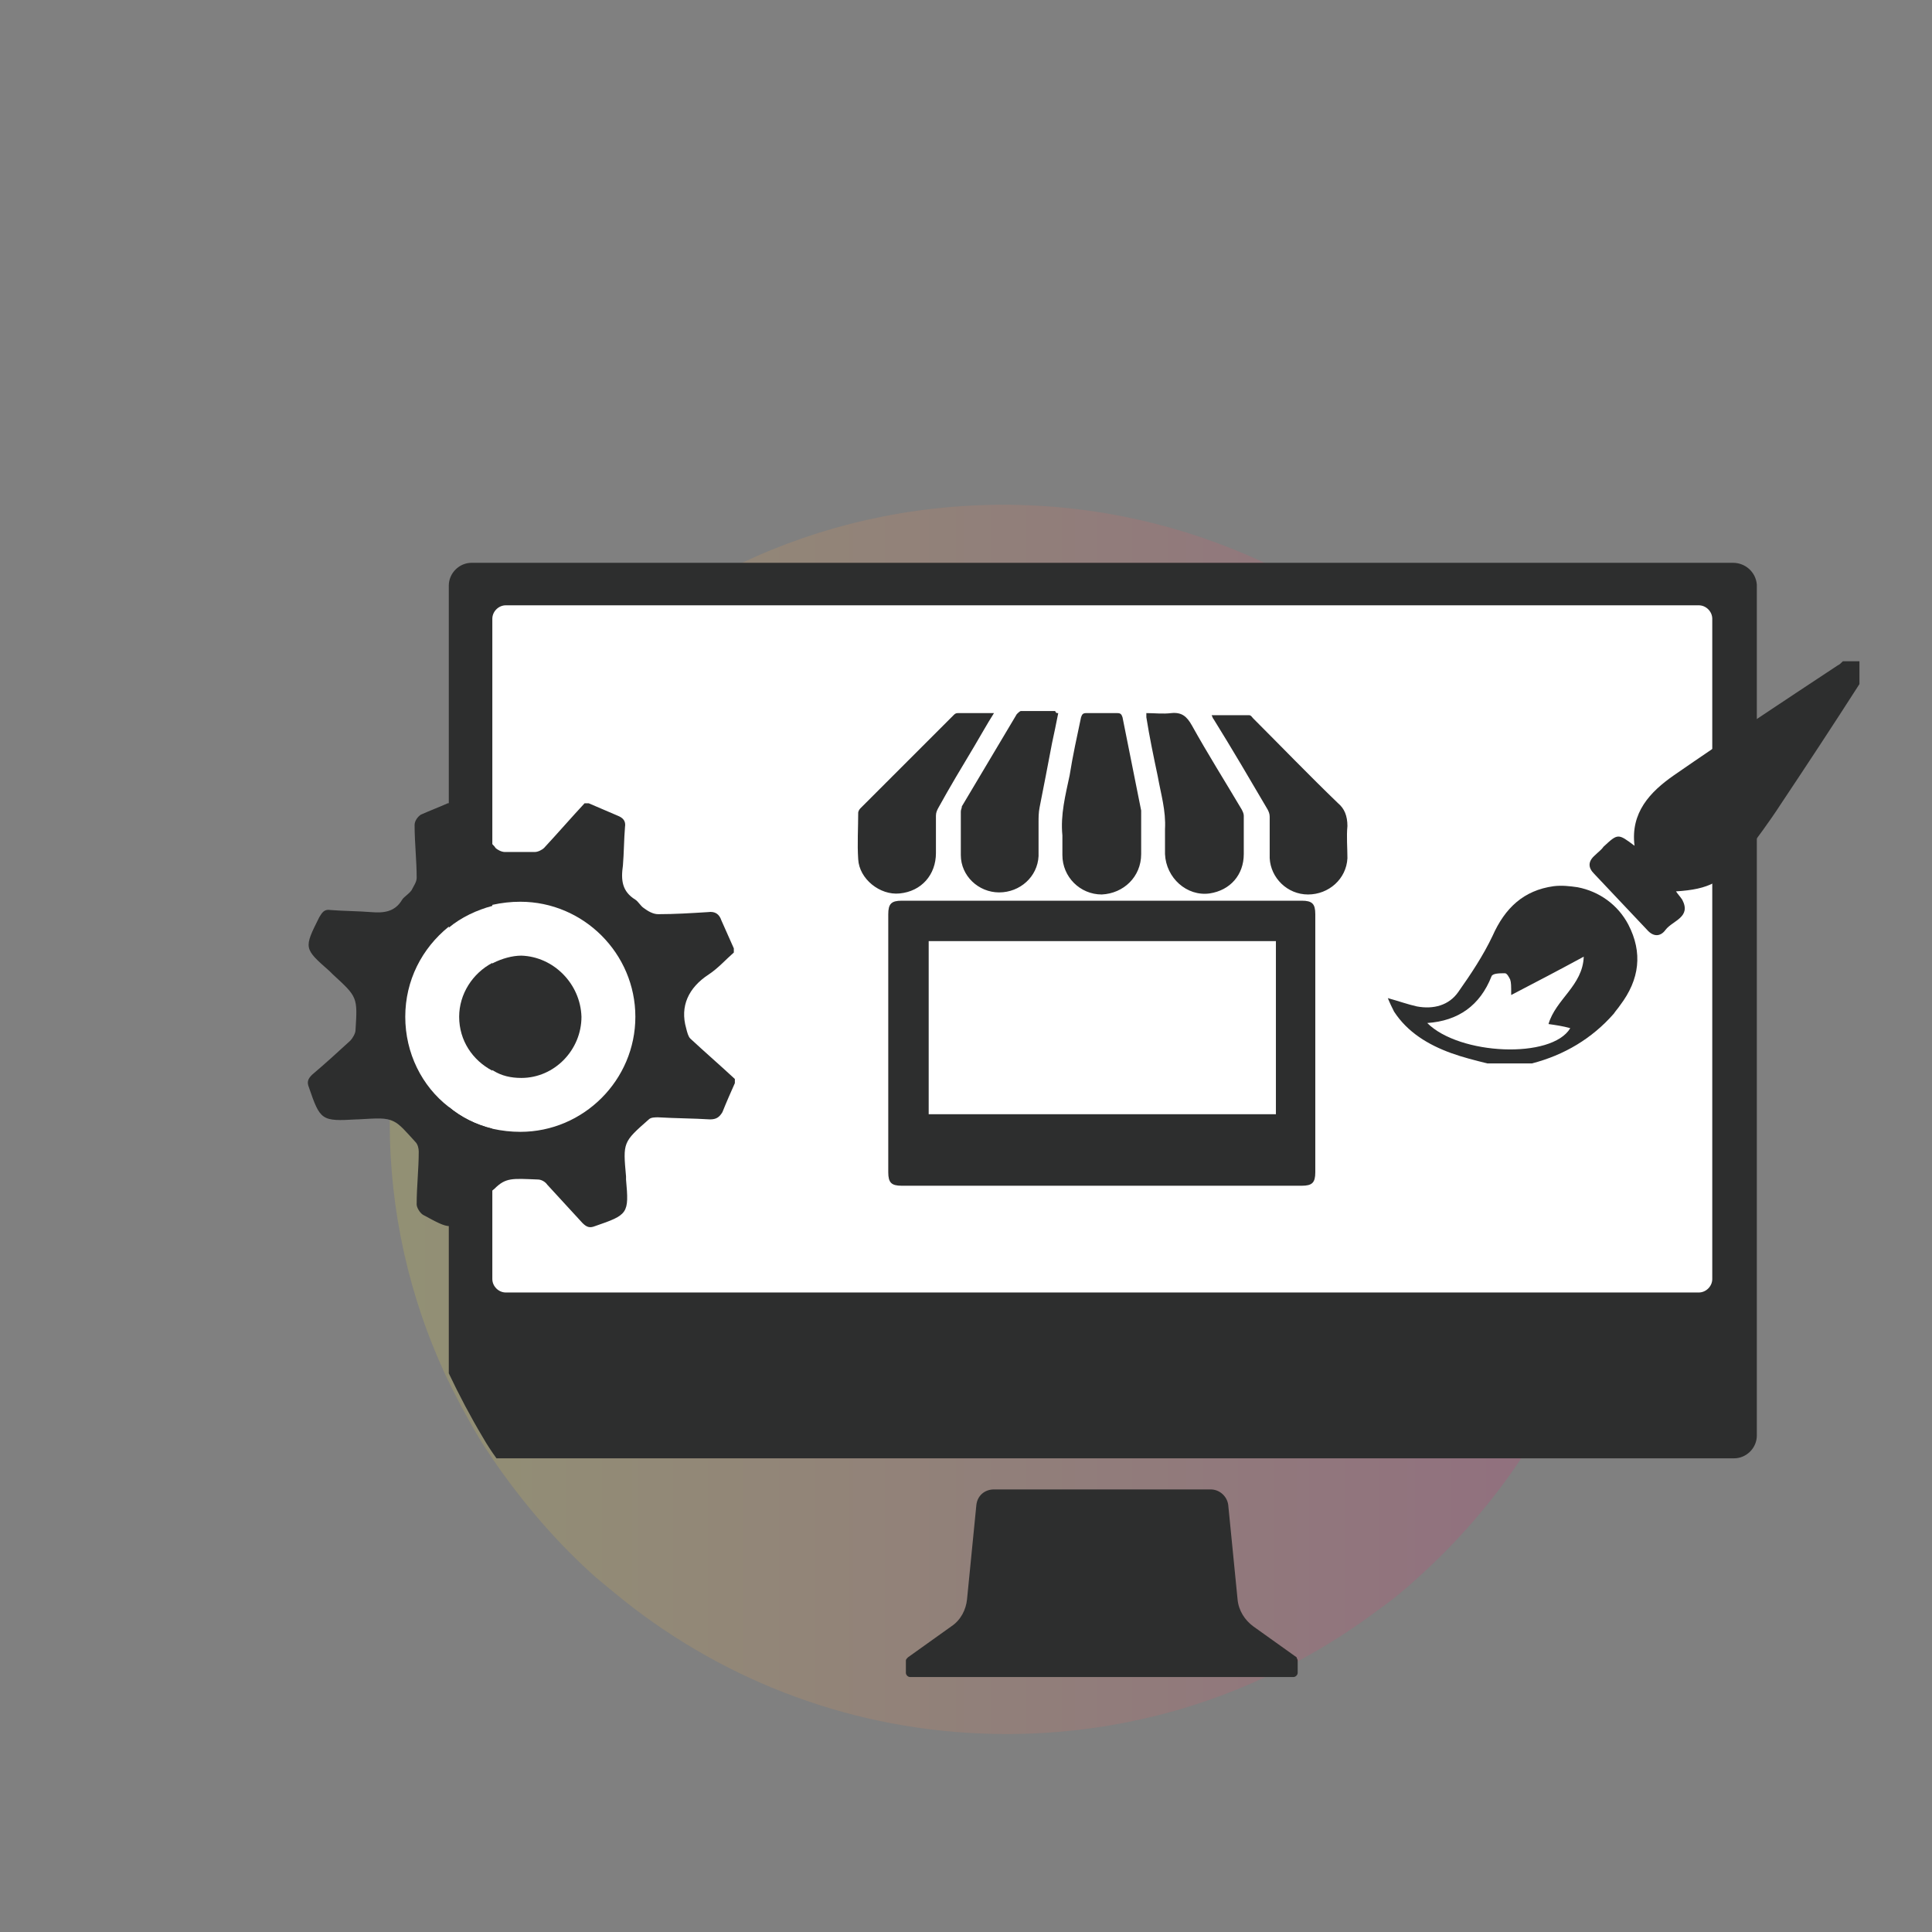 <svg version="1"  xmlns="http://www.w3.org/2000/svg" viewBox="20 20 186.4 186.4" preserveAspectRatio="none"><rect x="20" y="20" width="186.4" height="186.4" fill="#808080" stroke="none"/><linearGradient id="home-solutions-6" gradientUnits="userSpaceOnUse" x1="57.973" y1="127.991" x2="176.649" y2="127.991"><stop offset="0" stop-color="#f9ec31"/><stop offset="1" stop-color="#ec047b"/></linearGradient><path d="M176.6 128c0 5.8-.8 11.4-2.4 16.7-1.7 5.8-4.2 11.2-7.5 16.1-2.8 4.2-6.2 8.1-10 11.5-1.2 1.1-2.4 2.1-3.7 3-2.5 1.9-5.2 3.6-8 5.1-.9.5-1.8.9-2.7 1.3-7.6 3.6-16.2 5.6-25.2 5.6-13.5 0-25.9-4.5-35.9-12.1-1.3-1-2.5-2-3.7-3-3.6-3.2-6.8-6.9-9.6-10.9-.1-.2-.3-.4-.4-.6-.4-.6-.9-1.3-1.3-2-1.2-2-2.3-4.1-3.3-6.2-3.4-7.4-5.3-15.6-5.3-24.2v-.3c0-7.5 1.4-14.6 3.9-21.2.4-1.1.9-2.2 1.4-3.3.2-.5.5-1 .7-1.6.5-.9.9-1.8 1.4-2.7l.3-.6c.5-1 1.1-1.9 1.7-2.8 0-.1.1-.1.1-.2 4.4-6.8 10.2-12.6 17-17.1 2.4-1.6 4.9-3 7.5-4.2 7.6-3.6 16.2-5.6 25.2-5.6s17.5 2 25.2 5.6c2.6 1.2 5.1 2.6 7.5 4.2 6.8 4.5 12.6 10.3 17 17.1.6 1 1.3 2 1.8 3 .6 1 1.1 2 1.6 3.1l1.8 3.9c.1.3.3.7.4 1 1.4 3.6 2.4 7.3 3.1 11.2 1.1 3.3 1.4 6.7 1.4 10.2z" opacity=".15" fill="url(#home-solutions-6)"/><path fill="#fff" d="M65.9 76.2h121.8v73.5H65.9z"/><circle cx="70.2" cy="118.1" r="13.6" fill="#fff"/><g><path d="M64.3 118.1c0 2.3 1.3 4.2 3.2 5.2v-10.4c-1.9 1-3.2 3-3.2 5.2zm122.9-43.8H65.5c-1.2 0-2.2 1-2.2 2.2v33c1.2-1 2.7-1.7 4.2-2.1V79.7c0-.7.6-1.3 1.3-1.3h115.1c.7 0 1.3.6 1.3 1.3v63.7c0 .7-.6 1.3-1.3 1.3H68.8c-.7 0-1.3-.6-1.3-1.3v-14.5c-1.6-.4-3-1.1-4.2-2.1v25.7c1 2.1 2.1 4.2 3.3 6.2.4.7.8 1.3 1.3 2h119.4c1.2 0 2.2-1 2.2-2.2V76.4c-.1-1.2-1.1-2.1-2.3-2.1zM145.2 180.2v1.2c0 .2-.2.4-.4.4h-37c-.2 0-.4-.2-.4-.4v-1.2c0-.1.1-.2.2-.3l4.2-3c.9-.6 1.4-1.6 1.5-2.6l.9-9.1c.1-.9.8-1.5 1.7-1.5h20.9c.9 0 1.6.7 1.7 1.5l.9 9.1c.1 1.1.7 2 1.5 2.6l4.2 3c0 .1.1.2.1.3z" fill="#2d2e2e"/><g fill="#2d2e2e" id="IeQfqA.tif_2_"><path d="M145.6 106.9H107c-1 0-1.3.3-1.3 1.3v24.9c0 1 .3 1.3 1.3 1.3h38.6c1 0 1.3-.3 1.3-1.3v-24.9c0-1-.3-1.3-1.3-1.3zm-2.5 20.6h-33.5v-16.7h33.5v16.7zM130.1 102.4c0 2.2-1.7 3.8-3.8 3.9-2.1 0-3.8-1.7-3.8-3.8v-1.9c-.2-2 .3-3.9.7-5.8.3-1.9.7-3.7 1.1-5.6.1-.3.2-.4.5-.4h3c.3 0 .4.1.5.4l1.8 9v4.2zM150 99.7c-.1 1 0 2.1 0 3.1-.1 2-1.8 3.5-3.8 3.5-2 0-3.6-1.6-3.7-3.5v-4c0-.3-.1-.5-.2-.7-1.7-2.9-3.4-5.8-5.2-8.7-.1-.1-.1-.2-.2-.4h3.6c.2 0 .3.2.4.3 2.7 2.7 5.4 5.5 8.2 8.2.6.5.9 1.2.9 2.2zM122.1 88.8c-.2 1-.4 2-.6 2.9-.4 2.1-.8 4.2-1.2 6.2-.1.5-.1 1-.1 1.4v3.3c-.1 2-1.8 3.5-3.8 3.5s-3.7-1.6-3.7-3.6v-4.2c0-.2.1-.3.1-.5 1.8-3 3.5-5.9 5.3-8.9.1-.1.3-.3.4-.3h3.3c.1.2.1.2.3.2zM115.9 88.8c-.7 1.1-1.3 2.2-1.9 3.2-1.2 2-2.4 4-3.5 6-.1.2-.2.4-.2.7v3.6c0 2.1-1.4 3.7-3.5 3.9-1.9.2-3.9-1.4-4-3.3-.1-1.5 0-3 0-4.5 0-.1.1-.3.2-.4l9-9c.1-.1.2-.2.4-.2h3.5zM140 102.4c0 2-1.3 3.5-3.3 3.8-2.2.3-4.2-1.5-4.3-3.8V100c.1-1.8-.4-3.4-.7-5.1-.4-1.9-.8-3.8-1.1-5.7v-.4c.8 0 1.6.1 2.4 0 1-.1 1.5.3 2 1.2 1.5 2.7 3.2 5.4 4.8 8.1.1.2.2.4.2.6v3.7z"/></g><g fill="#2d2e2e" id="rDIpx3.tif_2_"><path d="M199.4 84v2c-2.5 3.9-5 7.7-7.6 11.6-1.1 1.7-2.3 3.3-3.5 4.9-2.1 2.6-3.4 3.3-6.6 3.5.2.3.4.5.6.8.9 1.7-.9 2-1.6 2.9-.5.7-1.2.7-1.8 0l-5.1-5.4c-.6-.6-.6-1.2.1-1.8.3-.3.6-.5.8-.8 1.4-1.3 1.4-1.3 3-.1-.4-3.2 1.5-5.2 3.8-6.8 5.2-3.6 10.5-7.1 15.8-10.6.2-.1.3-.2.5-.4h1.6zM177.1 109.2c-1-1.9-2.8-3.2-4.9-3.6-.7-.1-1.5-.2-2.3-.1-2.9.4-4.7 2.1-5.9 4.8-.9 1.9-2.1 3.7-3.3 5.4-.9 1.3-2.4 1.7-4 1.4-.9-.2-1.7-.5-2.8-.8.2.5.4.9.6 1.3 1.3 2 3.3 3.2 5.5 4 1.1.4 2.3.7 3.5 1h4.3c3.1-.8 5.8-2.4 7.9-4.8.2-.3.4-.5.6-.8 1.9-2.5 2.2-5.1.8-7.8zm-5.6 10c-1.8 3-10.7 2.6-13.8-.5 3-.2 5.1-1.7 6.2-4.5.1-.3.8-.3 1.3-.3.2 0 .4.4.5.6.1.3.1.6.1 1.5 2.5-1.3 4.6-2.4 7-3.7-.1 2.8-2.7 4.1-3.4 6.5.7.1 1.4.2 2.1.4z"/></g><g fill="#2d2e2e" id="A24tZa.tif_2_"><path d="M88.4 114c.9-.6 1.6-1.4 2.4-2.1v-.4l-1.2-2.7c-.2-.6-.6-.9-1.3-.8-1.6.1-3.2.2-4.8.2-.5 0-1-.3-1.4-.6-.3-.2-.5-.6-.8-.8-1.3-.8-1.4-1.9-1.2-3.3.1-1.2.1-2.5.2-3.7.1-.6-.2-.9-.7-1.1-.9-.4-1.9-.8-2.8-1.2h-.4c-1.3 1.4-2.6 2.9-3.9 4.3-.2.2-.6.4-.9.4h-2.9c-.3 0-.7-.2-.9-.4-.1-.2-.3-.3-.4-.5-.7-.8-1.4-1.5-2.1-2.3-.5-.5-.9-1.1-1.4-1.6h-.4c-.1.1-.2.1-.3.1-.9.4-1.7.7-2.6 1.1-.3.2-.6.6-.6 1 0 1.7.2 3.4.2 5.1 0 .4-.3.8-.5 1.2-.3.4-.7.6-.9.9-.7 1.2-1.8 1.3-3 1.2-1.3-.1-2.6-.1-3.9-.2-.6-.1-.8.2-1.1.7-1.5 3-1.5 3 1 5.2l.3.3c2.4 2.2 2.4 2.2 2.2 5.4 0 .3-.3.8-.5 1-1.2 1.1-2.4 2.2-3.7 3.3-.4.4-.5.7-.3 1.2 1.1 3.2 1.2 3.3 4.6 3.1h.1c1.9-.1 2.7-.2 3.5.2.6.3 1.1.9 2.1 2 .2.2.3.6.3.9 0 1.7-.2 3.4-.2 5.1 0 .3.3.8.6 1 1.3.7 2 1.1 2.6 1.1.8.1 1.4-.6 2.7-2l.3-.3c.5-.6.9-1 1.3-1.3 1.1-1.1 1.7-1 4.2-.9.3 0 .7.2.9.5 1.1 1.2 2.3 2.5 3.4 3.7.4.4.7.5 1.2.3 3.2-1.1 3.3-1.2 3-4.5v-.3c-.3-3.3-.3-3.3 2.2-5.5.2-.2.6-.2.9-.2 1.7.1 3.4.1 5 .2.6 0 .9-.2 1.2-.7.4-1 .8-1.9 1.2-2.8v-.4c-1.4-1.3-2.9-2.6-4.3-3.9-.2-.2-.3-.6-.4-1-.6-2.1.2-3.9 2.2-5.2zm-18.2 15.2c-.9 0-1.8-.1-2.7-.3-1.6-.4-3-1.1-4.2-2.1-2.6-2-4.2-5.2-4.2-8.7 0-3.5 1.6-6.6 4.2-8.7 1.2-1 2.7-1.7 4.2-2.1.9-.2 1.8-.3 2.7-.3 6.1 0 11.1 5 11.1 11.1s-5 11.1-11.1 11.1z"/><path d="M76.1 118.1c0 3.2-2.6 5.9-5.8 5.9-1 0-1.9-.2-2.7-.7-1.9-1-3.2-2.9-3.2-5.2 0-2.2 1.3-4.2 3.2-5.2.8-.4 1.8-.7 2.7-.7 3.1.1 5.7 2.7 5.8 5.9z"/></g></g></svg>